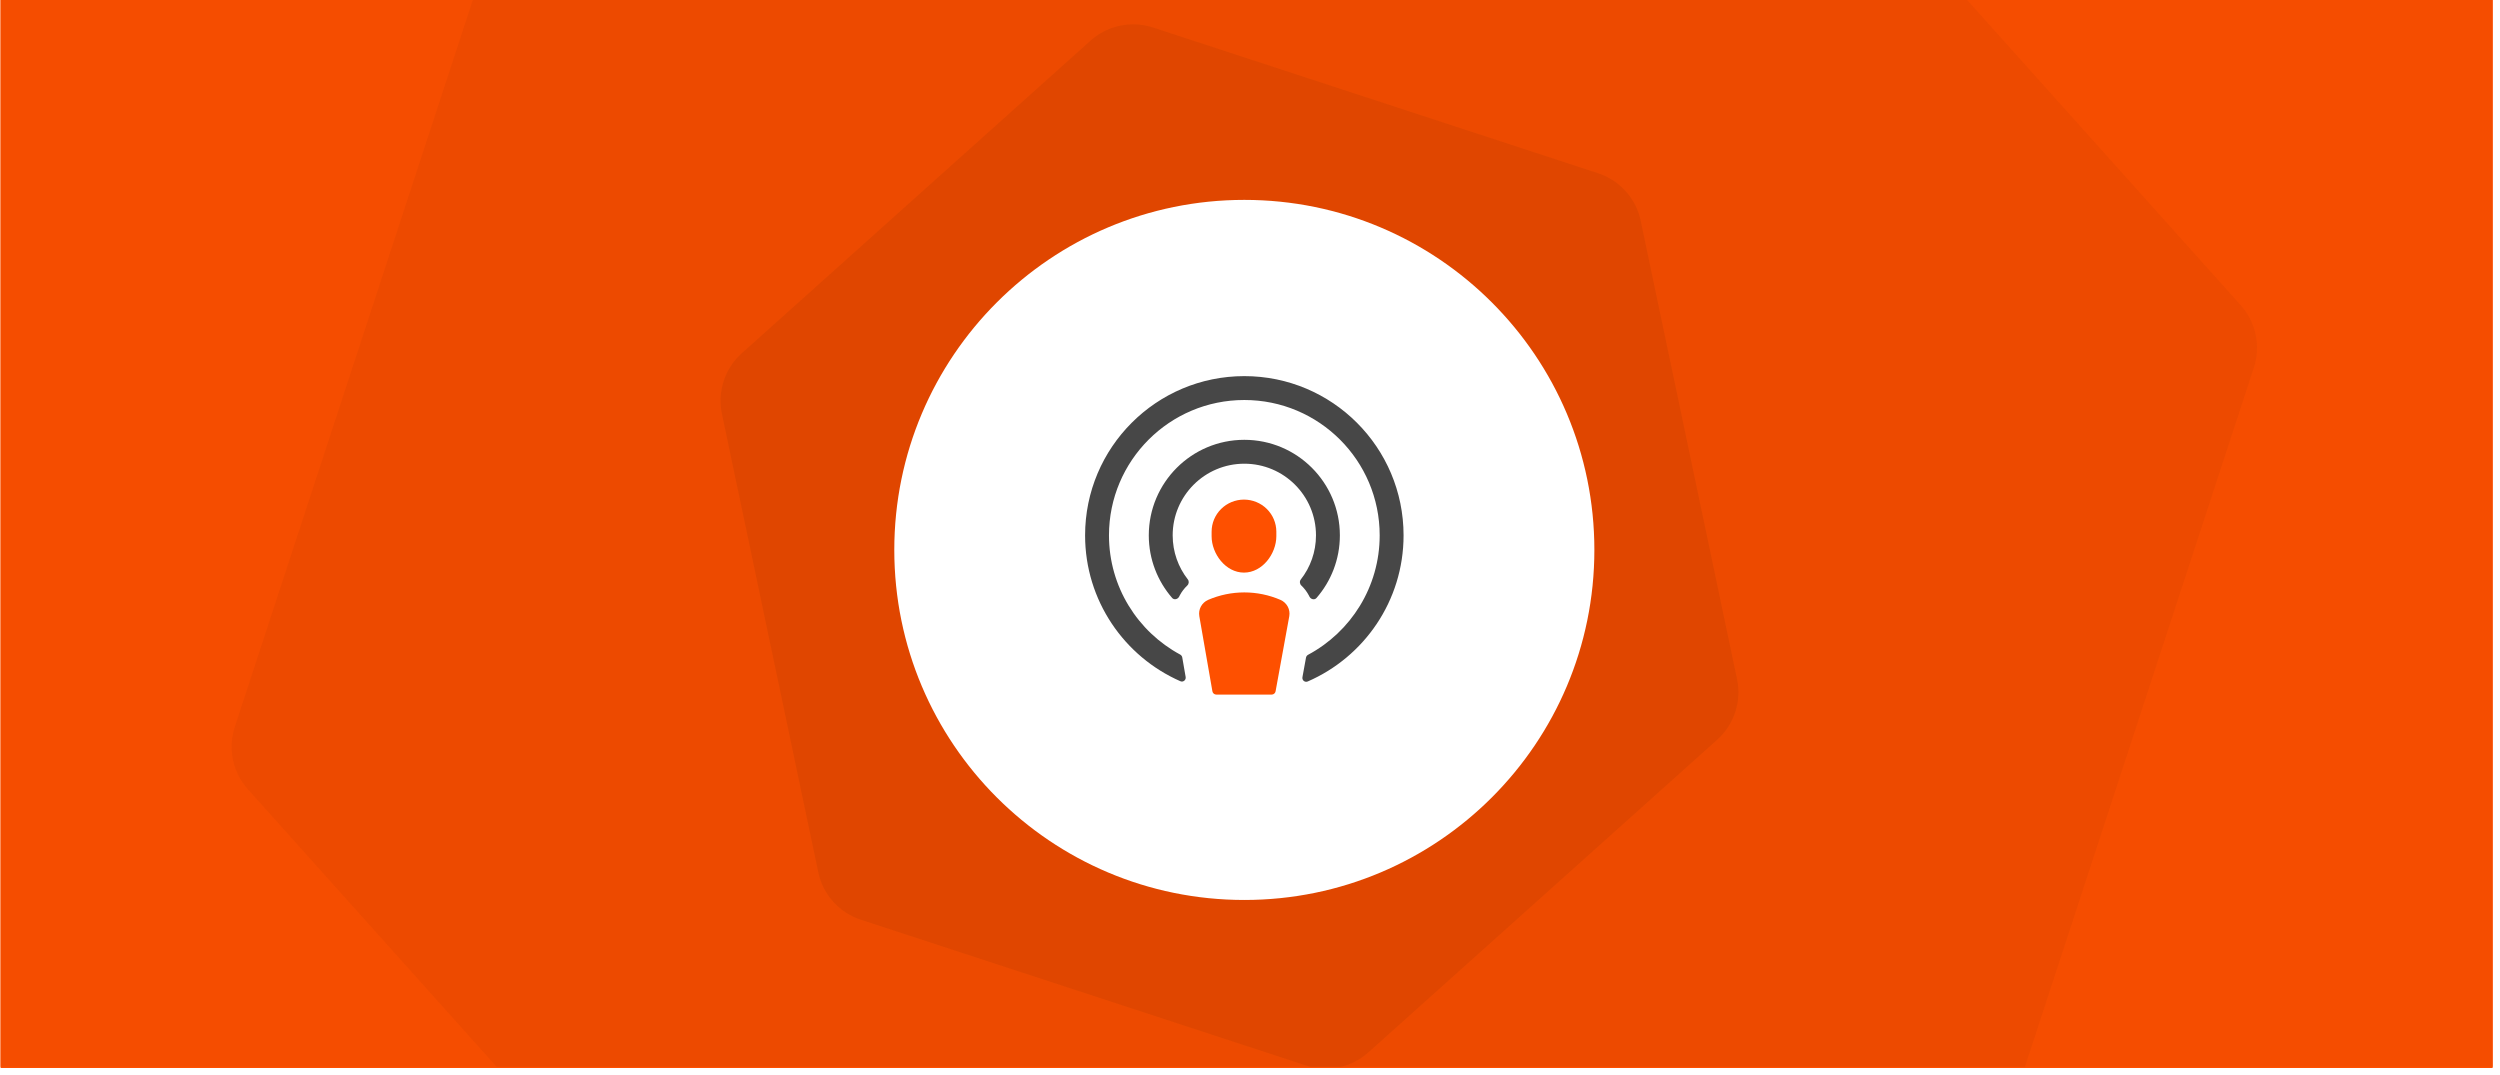 <svg width="314" height="135" viewBox="0 0 314 135" fill="none" xmlns="http://www.w3.org/2000/svg">
<g clip-path="url(#clip0_10870_17161)">
<rect width="313" height="134.143" transform="translate(0.076)" fill="#FE5000"/>
<g clip-path="url(#clip1_10870_17161)">
<rect width="313" height="134" transform="translate(0.076)" fill="#FE5000"/>
<g opacity="0.3">
<path opacity="0.3" d="M62.727 -107.064C64.289 -109.457 67.01 -110.836 69.863 -110.68L261.759 -100.188C264.613 -100.032 267.167 -98.365 268.459 -95.816L355.321 75.617C356.612 78.166 356.446 81.211 354.884 83.605L249.85 244.545C248.288 246.939 245.567 248.317 242.714 248.161L50.818 237.67C47.964 237.514 45.41 235.847 44.118 233.297L-42.743 61.865C-44.035 59.315 -43.869 56.27 -42.307 53.877L62.727 -107.064Z" fill="#993000"/>
<path opacity="0.4" d="M67.391 -24.446C68.28 -27.162 70.551 -29.198 73.348 -29.786L192.541 -54.84C195.338 -55.428 198.237 -54.479 200.144 -52.35L281.438 38.347C283.346 40.475 283.973 43.46 283.084 46.176L245.185 161.927C244.295 164.644 242.024 166.679 239.227 167.267L120.034 192.321C117.237 192.909 114.339 191.96 112.431 189.832L31.137 99.134C29.23 97.006 28.602 94.022 29.491 91.305L67.391 -24.446Z" fill="#993000"/>
<path d="M90.676 51.976C90.088 49.179 91.037 46.281 93.165 44.373L136.98 5.101C139.109 3.193 142.093 2.566 144.809 3.455L200.727 21.764C203.443 22.653 205.479 24.924 206.067 27.721L218.17 85.302C218.758 88.099 217.809 90.997 215.681 92.905L171.866 132.177C169.738 134.085 166.753 134.712 164.037 133.823L108.119 115.514C105.403 114.625 103.367 112.354 102.779 109.557L90.676 51.976Z" fill="#993000"/>
</g>
<g filter="url(#filter0_d_10870_17161)">
<circle cx="156.288" cy="67.071" r="43.965" fill="white"/>
</g>
<path d="M153.369 63.931C154.131 63.175 155.165 62.75 156.244 62.75C157.318 62.75 158.348 63.172 159.11 63.922C159.871 64.673 160.302 65.693 160.309 66.758V67.338C160.309 69.556 158.553 71.919 156.244 71.919C153.934 71.919 152.178 69.548 152.178 67.355V66.782C152.178 65.713 152.607 64.687 153.369 63.931Z" fill="#FE5000"/>
<path d="M161.735 76.178C161.935 76.548 162.006 76.973 161.935 77.386L160.213 86.83C160.17 87.068 159.963 87.241 159.721 87.241H152.769C152.526 87.241 152.318 87.066 152.277 86.826L150.633 77.386C150.563 76.973 150.633 76.548 150.833 76.178C151.034 75.809 151.352 75.516 151.739 75.346C153.173 74.727 154.72 74.407 156.284 74.407C157.848 74.407 159.395 74.727 160.829 75.346C161.216 75.516 161.535 75.809 161.735 76.178Z" fill="#FE5000"/>
<path d="M163.586 85.055C163.516 85.439 163.892 85.749 164.249 85.594C171.334 82.516 176.288 75.457 176.288 67.241C176.288 56.195 167.334 47.241 156.288 47.241C145.243 47.241 136.288 56.195 136.288 67.241C136.288 75.428 141.208 82.467 148.253 85.561C148.609 85.717 148.985 85.41 148.918 85.027L148.491 82.573C148.464 82.419 148.367 82.287 148.23 82.213C142.906 79.342 139.288 73.714 139.288 67.241C139.288 57.852 146.899 50.241 156.288 50.241C165.677 50.241 173.288 57.852 173.288 67.241C173.288 73.734 169.648 79.377 164.296 82.24C164.16 82.314 164.062 82.444 164.034 82.597L163.586 85.055Z" fill="#474747"/>
<path d="M164.469 74.936C164.636 75.279 165.101 75.394 165.351 75.107C167.181 73.001 168.288 70.25 168.288 67.241C168.288 60.613 162.916 55.241 156.288 55.241C149.661 55.241 144.288 60.613 144.288 67.241C144.288 70.247 145.394 72.995 147.22 75.1C147.47 75.388 147.935 75.273 148.102 74.931C148.132 74.87 148.163 74.809 148.196 74.749C148.442 74.295 148.756 73.887 149.125 73.536C149.335 73.336 149.369 73.004 149.19 72.775C147.999 71.248 147.288 69.328 147.288 67.241C147.288 62.27 151.318 58.241 156.288 58.241C161.259 58.241 165.288 62.27 165.288 67.241C165.288 69.329 164.577 71.252 163.383 72.779C163.204 73.008 163.238 73.34 163.448 73.54C163.814 73.89 164.127 74.297 164.372 74.749C164.406 74.811 164.438 74.873 164.469 74.936Z" fill="#474747"/>
</g>
</g>
<defs>
<filter id="filter0_d_10870_17161" x="106.323" y="19.107" width="99.93" height="99.93" filterUnits="userSpaceOnUse" color-interpolation-filters="sRGB">
<feFlood flood-opacity="0" result="BackgroundImageFix"/>
<feColorMatrix in="SourceAlpha" type="matrix" values="0 0 0 0 0 0 0 0 0 0 0 0 0 0 0 0 0 0 127 0" result="hardAlpha"/>
<feOffset dy="2"/>
<feGaussianBlur stdDeviation="3"/>
<feColorMatrix type="matrix" values="0 0 0 0 0 0 0 0 0 0 0 0 0 0 0 0 0 0 0.15 0"/>
<feBlend mode="normal" in2="BackgroundImageFix" result="effect1_dropShadow_10870_17161"/>
<feBlend mode="normal" in="SourceGraphic" in2="effect1_dropShadow_10870_17161" result="shape"/>
</filter>
<clipPath id="clip0_10870_17161">
<rect width="313" height="134.143" fill="white" transform="translate(0.076)"/>
</clipPath>
<clipPath id="clip1_10870_17161">
<rect width="313" height="134" fill="white" transform="translate(0.076)"/>
</clipPath>
</defs>
</svg>
